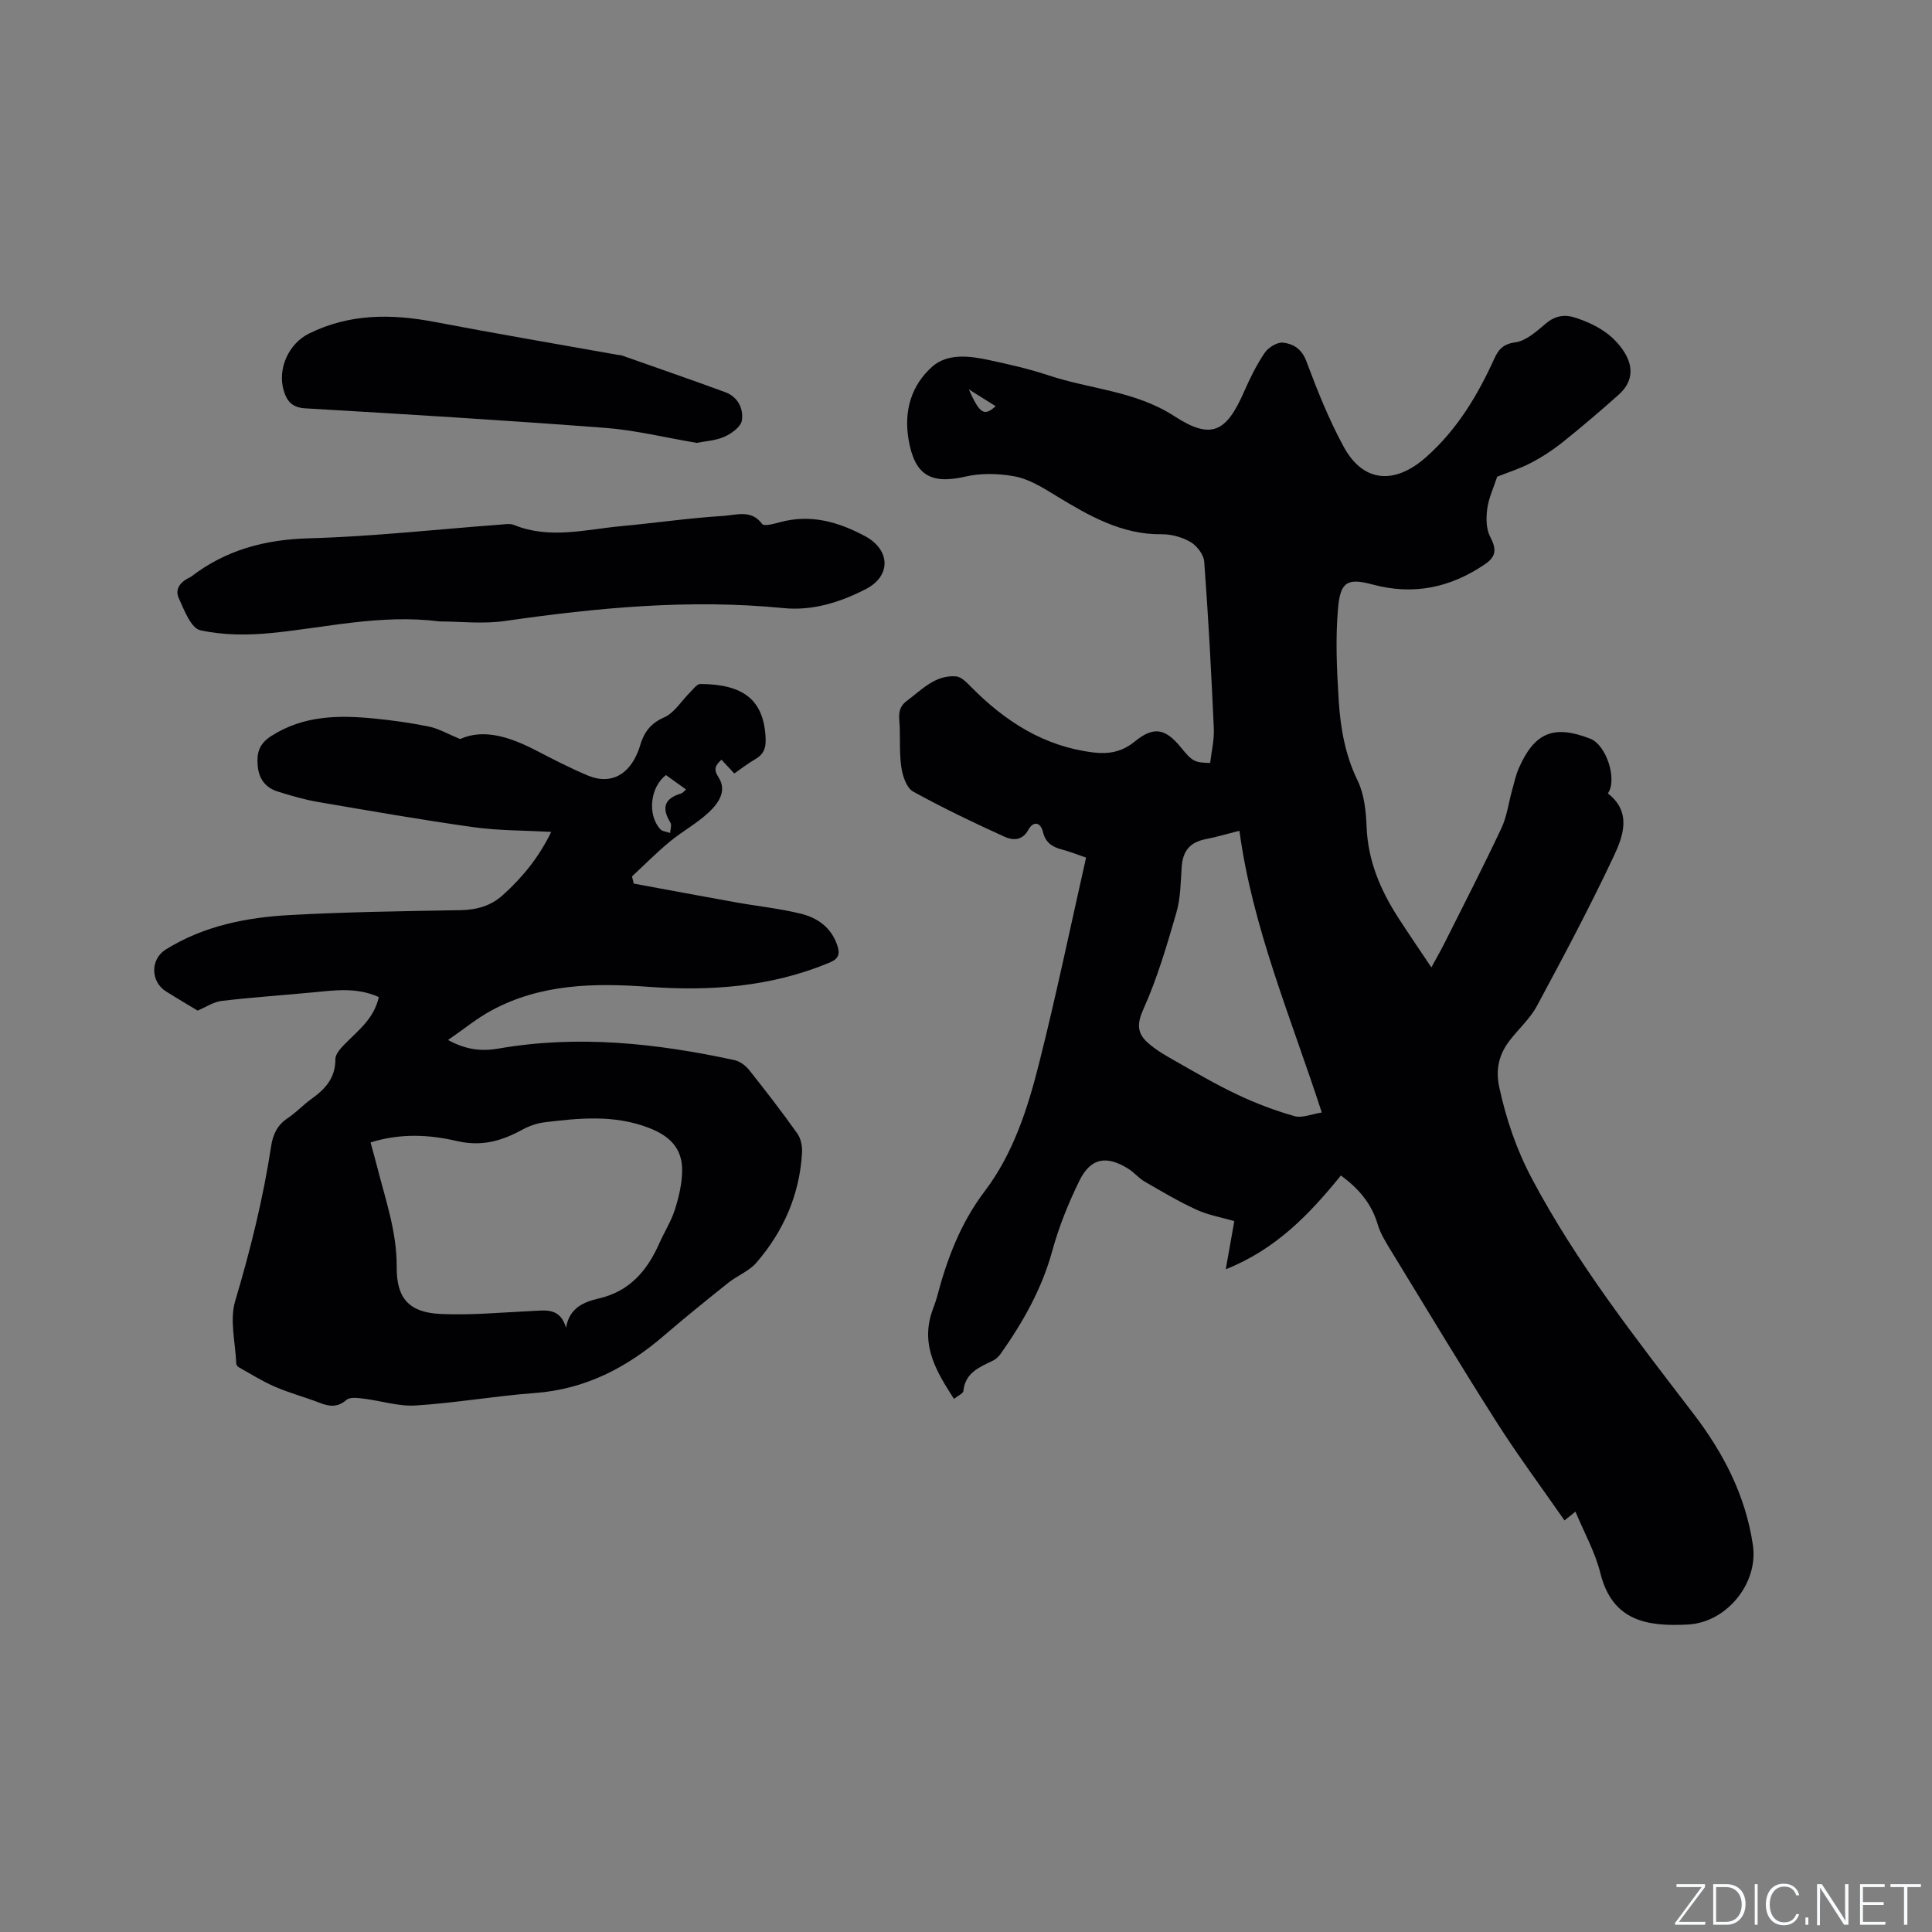 <svg enable-background="new 0 0 400 400" viewBox="0 0 400 400" xmlns="http://www.w3.org/2000/svg"><rect x="0" y="0" width="400" height="400" fill="#808080" stroke="none"/><g fill="#fafbfc"><path d="m346.9 398 5.4-7.3h-5.2v-.6h5.9v.6l-5.4 7.2h5.5l-.1.6h-6.2v-.5z"/><path d="m354.7 390.1h2.8c2.3 0 3.9 1.6 3.9 4.1s-1.6 4.3-3.9 4.3h-2.8zm.6 7.8h2c2.2 0 3.3-1.6 3.3-3.6 0-1.8-1-3.6-3.3-3.6h-2z"/><path d="m363.9 390.1v8.4h-.6v-8.4z"/><path d="m372.5 396.3c-.4 1.3-1.4 2.3-3.2 2.3-2.4 0-3.7-1.9-3.7-4.3 0-2.3 1.2-4.3 3.7-4.3 1.8 0 2.9 1 3.2 2.4h-.6c-.4-1.1-1.1-1.8-2.5-1.8-2.1 0-3 1.9-3 3.7s.9 3.7 3 3.7c1.4 0 2.1-.7 2.5-1.7z"/><path d="m373.8 398.5v-1.5h.6v1.5z"/><path d="m376.2 398.5v-8.4h1c1.3 2 4.4 6.7 4.9 7.6-.1-1.2-.1-2.4-.1-3.8v-3.8h.7v8.4h-.9c-1.2-1.9-4.4-6.8-5-7.7.1 1.1 0 2.3 0 3.9v3.9h-.6z"/><path d="m390 394.4h-4.3v3.5h4.7l-.1.6h-5.2v-8.4h5.1v.6h-4.5v3.1h4.3z"/><path d="m394.2 390.7h-2.8v-.6h6.3v.6h-2.8v7.8h-.7z"/></g><path d="m277.62 243.37c-6.59 8.13-13.52 15.32-23.84 19.42.63-3.56 1.17-6.6 1.77-9.97-2.69-.79-5.42-1.25-7.85-2.37-3.69-1.7-7.21-3.79-10.74-5.83-1.18-.68-2.08-1.82-3.23-2.56-4.62-2.95-7.94-2.36-10.29 2.47-2.26 4.63-4.22 9.49-5.58 14.45-2.14 7.82-6 14.65-10.59 21.18-.41.58-.96 1.18-1.59 1.49-2.82 1.39-5.85 2.49-6.22 6.35-.05.5-1.06.91-1.95 1.62-3.58-5.54-6.82-10.88-4.65-17.74.35-1.11.82-2.19 1.12-3.31 2.08-7.88 4.84-15.28 9.93-21.99 5.87-7.74 8.88-17.12 11.23-26.47 3.54-14.03 6.48-28.22 9.72-42.55-1.84-.63-3.4-1.26-5.01-1.68-1.99-.52-3.38-1.42-3.91-3.6-.53-2.2-2.06-2.26-3.03-.48-1.27 2.32-3.27 2.19-4.88 1.46-6.42-2.91-12.8-5.97-18.97-9.37-1.31-.72-2.12-3.04-2.4-4.75-.46-2.8-.29-5.71-.38-8.57-.06-1.95-.65-3.89 1.45-5.45 3.14-2.33 5.9-5.43 10.22-5.08 1.12.09 2.26 1.34 3.18 2.26 7.03 7.1 15.08 12.26 25.25 13.49 3.15.38 5.91-.1 8.55-2.26 3.93-3.21 6.34-2.73 9.55 1.2 2.39 2.92 2.81 3.16 6.07 3.23.27-2.34.86-4.74.76-7.11-.52-11.53-1.13-23.06-1.99-34.58-.11-1.46-1.52-3.29-2.85-4.06-1.75-1.02-4.01-1.63-6.04-1.6-8.18.1-15.05-3.88-21.51-7.8-2.98-1.81-5.83-3.67-9.11-4.23-3.22-.56-6.76-.64-9.92.09-7.27 1.68-10.56-.36-11.79-7.73-1-5.97.63-11.22 4.9-15.02 3.18-2.83 7.76-2.24 11.84-1.36 4.12.89 8.25 1.82 12.24 3.15 8.66 2.89 17.96 3.19 26.1 8.48 7.66 4.98 10.75 3.22 14.39-5.09 1.22-2.79 2.59-5.57 4.29-8.08.75-1.1 2.6-2.22 3.8-2.08 2.09.25 3.86 1.29 4.81 3.85 2.25 6.03 4.66 12.07 7.73 17.71 4.08 7.51 10.64 7.83 17.04 2.16 6.45-5.72 10.66-12.76 14.15-20.42.84-1.85 1.8-3.02 4.33-3.36 2.25-.3 4.42-2.29 6.32-3.89 2.04-1.72 4.02-1.95 6.43-1.12 4.01 1.38 7.55 3.39 9.85 7.08 2 3.21 1.62 6.26-1.18 8.76-3.79 3.38-7.66 6.69-11.63 9.86-2.06 1.64-4.31 3.11-6.65 4.32-2.32 1.2-4.85 1.99-6.88 2.8-.74 2.27-1.74 4.37-2.05 6.56-.26 1.91-.27 4.2.57 5.82 1.34 2.6 1.36 4.11-1.09 5.77-7.14 4.84-14.75 6.46-23.25 4.17-5.14-1.38-6.63-.58-7.12 4.78-.58 6.37-.27 12.87.13 19.28.36 5.68 1.33 11.24 3.91 16.54 1.38 2.84 1.73 6.36 1.86 9.6.28 7.05 2.9 13.16 6.64 18.93 2.13 3.28 4.34 6.52 6.77 10.15 1-1.85 1.88-3.36 2.67-4.93 3.98-7.95 8.05-15.85 11.83-23.89 1.15-2.45 1.49-5.28 2.23-7.93.43-1.52.76-3.1 1.39-4.53 3.25-7.39 7.26-9.01 14.8-6.06 3.3 1.29 5.64 8.46 3.62 11.32 4.97 3.84 3.2 8.79 1.24 12.96-4.95 10.53-10.43 20.83-15.95 31.08-1.43 2.65-3.84 4.77-5.69 7.21-2.16 2.84-2.87 5.91-2.09 9.55 1.44 6.65 3.54 12.88 6.78 18.98 9.3 17.53 21.47 33.01 33.44 48.66 6.2 8.1 10.8 16.95 12.3 27.2 1.16 7.93-5.46 16.01-13.44 16.43-8.42.44-15.66-.65-18.15-10.67-1.09-4.38-3.39-8.46-5.15-12.7-.04.03-.78.63-2.27 1.82-4.73-6.82-9.64-13.42-14.04-20.33-7.39-11.6-14.48-23.4-21.65-35.14-1.15-1.89-2.4-3.82-3.01-5.91-1.28-4.29-3.96-7.37-7.59-10.04zm-21.01-71.37c-2.63.66-4.74 1.3-6.9 1.72-3.32.63-4.83 2.41-5.06 5.81-.21 3.15-.22 6.42-1.09 9.41-1.96 6.76-3.95 13.59-6.83 19.99-1.38 3.05-1.28 4.99.87 6.92 1.62 1.47 3.58 2.6 5.5 3.69 4.32 2.45 8.61 4.97 13.09 7.09 3.79 1.79 7.77 3.31 11.81 4.45 1.6.45 3.58-.43 5.66-.75-6.4-19.7-14.34-38.25-17.05-58.33zm-56.03-91.39c2.27 5.08 3.17 5.64 5.56 3.49-1.79-1.12-3.52-2.21-5.56-3.49z" fill="#010104"/><path d="m78.43 206.43c-4.6-2.07-9.12-1.4-13.63-.97-6.31.6-12.64 1.03-18.93 1.77-1.66.2-3.21 1.27-4.96 2-2.03-1.23-4.31-2.56-6.54-3.97-3.21-2.01-3.28-6.65-.07-8.66 7.87-4.92 16.72-6.66 25.76-7.15 11.74-.65 23.51-.8 35.27-1.01 3.35-.06 6.28-.87 8.75-3.1 4.04-3.63 7.43-7.75 10.05-13.1-5.64-.32-10.92-.26-16.08-.98-10.78-1.51-21.51-3.39-32.25-5.23-2.8-.48-5.56-1.3-8.27-2.14-2.57-.8-3.95-2.63-4.18-5.39-.22-2.6.28-4.49 2.77-6.09 6.7-4.31 14-4.38 21.46-3.64 3.79.38 7.58.91 11.31 1.68 1.92.4 3.71 1.46 6.37 2.56 4.93-2.22 10.33-.41 15.66 2.33 3.57 1.84 7.15 3.71 10.85 5.25 4.28 1.77 7.88.16 9.91-4.06.32-.66.61-1.36.81-2.07.78-2.74 2.13-4.67 5.02-5.94 2.12-.93 3.56-3.4 5.33-5.15.67-.66 1.44-1.76 2.16-1.76 8.86.05 13.25 3.23 13.52 11.46.06 1.95-.5 3.17-2.16 4.12-1.46.83-2.79 1.89-4.33 2.95-.9-.96-1.74-1.86-2.66-2.85-1.18 1.12-1.76 1.87-.61 3.64 1.84 2.84-.06 5.42-2.02 7.26-2.44 2.3-5.5 3.93-8.1 6.09-2.72 2.25-5.21 4.77-7.79 7.17.12.5.24 1 .36 1.49 7.03 1.29 14.05 2.61 21.08 3.87 4.47.8 9.02 1.27 13.43 2.34 3.48.84 6.35 2.81 7.62 6.54.64 1.87.27 2.84-1.64 3.63-12.05 5.01-24.63 5.93-37.45 4.99-11.22-.82-22.3-.63-32.51 4.9-3 1.62-5.68 3.84-8.98 6.11 3.83 2.1 7.07 2.36 10.48 1.77 16.45-2.86 32.7-1.09 48.84 2.4 1.11.24 2.29 1.13 3.02 2.04 3.43 4.31 6.8 8.68 9.99 13.17.75 1.06 1.04 2.7.96 4.03-.51 8.63-3.84 16.2-9.44 22.69-1.52 1.76-3.97 2.69-5.84 4.18-4.48 3.57-8.93 7.17-13.27 10.9-7.74 6.67-16.34 11.14-26.77 11.91-8.24.61-16.41 2.06-24.65 2.58-3.57.23-7.22-.99-10.85-1.42-1.17-.14-2.78-.36-3.49.26-1.84 1.59-3.52 1.4-5.53.62-3.05-1.19-6.25-2.03-9.26-3.33-2.62-1.13-5.07-2.68-7.58-4.08-.23-.13-.45-.51-.46-.78-.17-4.3-1.39-8.93-.23-12.85 3.15-10.58 5.8-21.23 7.46-32.13.37-2.42 1.27-4.34 3.4-5.76 1.76-1.17 3.22-2.77 4.94-4 2.86-2.05 4.98-4.33 4.96-8.24-.01-1.17 1.33-2.5 2.33-3.5 2.63-2.64 5.69-5.01 6.66-9.35zm-1.71 30.1c.52 1.91.95 3.43 1.34 4.96 1.74 6.86 4.12 13.56 4.07 20.81-.05 6.45 2.5 9.42 9.04 9.74 6.31.3 12.66-.32 18.99-.61 2.83-.13 5.8-.73 7.03 3.47.7-4.18 3.73-5.35 6.81-6.07 6.41-1.49 10.03-5.81 12.53-11.47 1.03-2.32 2.43-4.51 3.19-6.91.82-2.58 1.48-5.34 1.51-8.03.07-4.69-2.6-7.27-6.95-8.93-7.15-2.74-14.36-2.01-21.61-1.12-1.61.2-3.26.82-4.69 1.6-4.21 2.3-8.34 3.43-13.34 2.28-5.73-1.34-11.7-1.67-17.92.28zm61.15-76.06c-3.3 2.55-3.85 8.24-1.18 11.19.44.49 1.36.54 2.05.8.04-.73.38-1.64.06-2.15-1.88-3.04-1.25-5.01 2.22-6.03.32-.09.57-.45 1.02-.83-1.55-1.11-2.89-2.07-4.17-2.98z" fill="#010104"/><path d="m91.03 128.66c-12.2-1.54-23.41 1.27-34.77 2.39-4.9.49-10.06.49-14.81-.57-1.91-.43-3.33-4.19-4.45-6.67-.86-1.89.43-3.41 2.28-4.26.1-.04.2-.09.28-.15 7.2-5.55 15.29-7.7 24.43-7.95 13.21-.37 26.38-1.85 39.57-2.83.94-.07 2.01-.27 2.83.06 7.4 3.01 14.84.94 22.25.25 7.06-.65 14.1-1.69 21.17-2.12 2.61-.16 5.74-1.39 7.99 1.68.37.51 2.43-.03 3.63-.36 6.35-1.74 12.08-.12 17.68 2.88 5.25 2.82 5.43 8.24.16 10.95-5.45 2.8-11.1 4.53-17.07 3.94-19.35-1.91-38.46-.09-57.58 2.66-4.65.68-9.49.1-13.59.1z" fill="#010104"/><path d="m144.23 91.69c-6.6-1.11-12.71-2.63-18.91-3.1-20.7-1.58-41.42-2.84-62.14-4.05-2.71-.16-3.79-1.51-4.43-3.64-1.36-4.53 1.01-9.75 5.2-11.83 8.37-4.15 17.07-4.13 26.02-2.42 12.58 2.4 25.2 4.55 37.81 6.8.31.06.65.04.94.14 7.15 2.52 14.32 4.99 21.44 7.61 2.62.96 3.81 3.42 3.44 5.85-.2 1.31-2.14 2.72-3.61 3.37-1.86.83-4.06.93-5.76 1.27z" fill="#010104"/></svg>